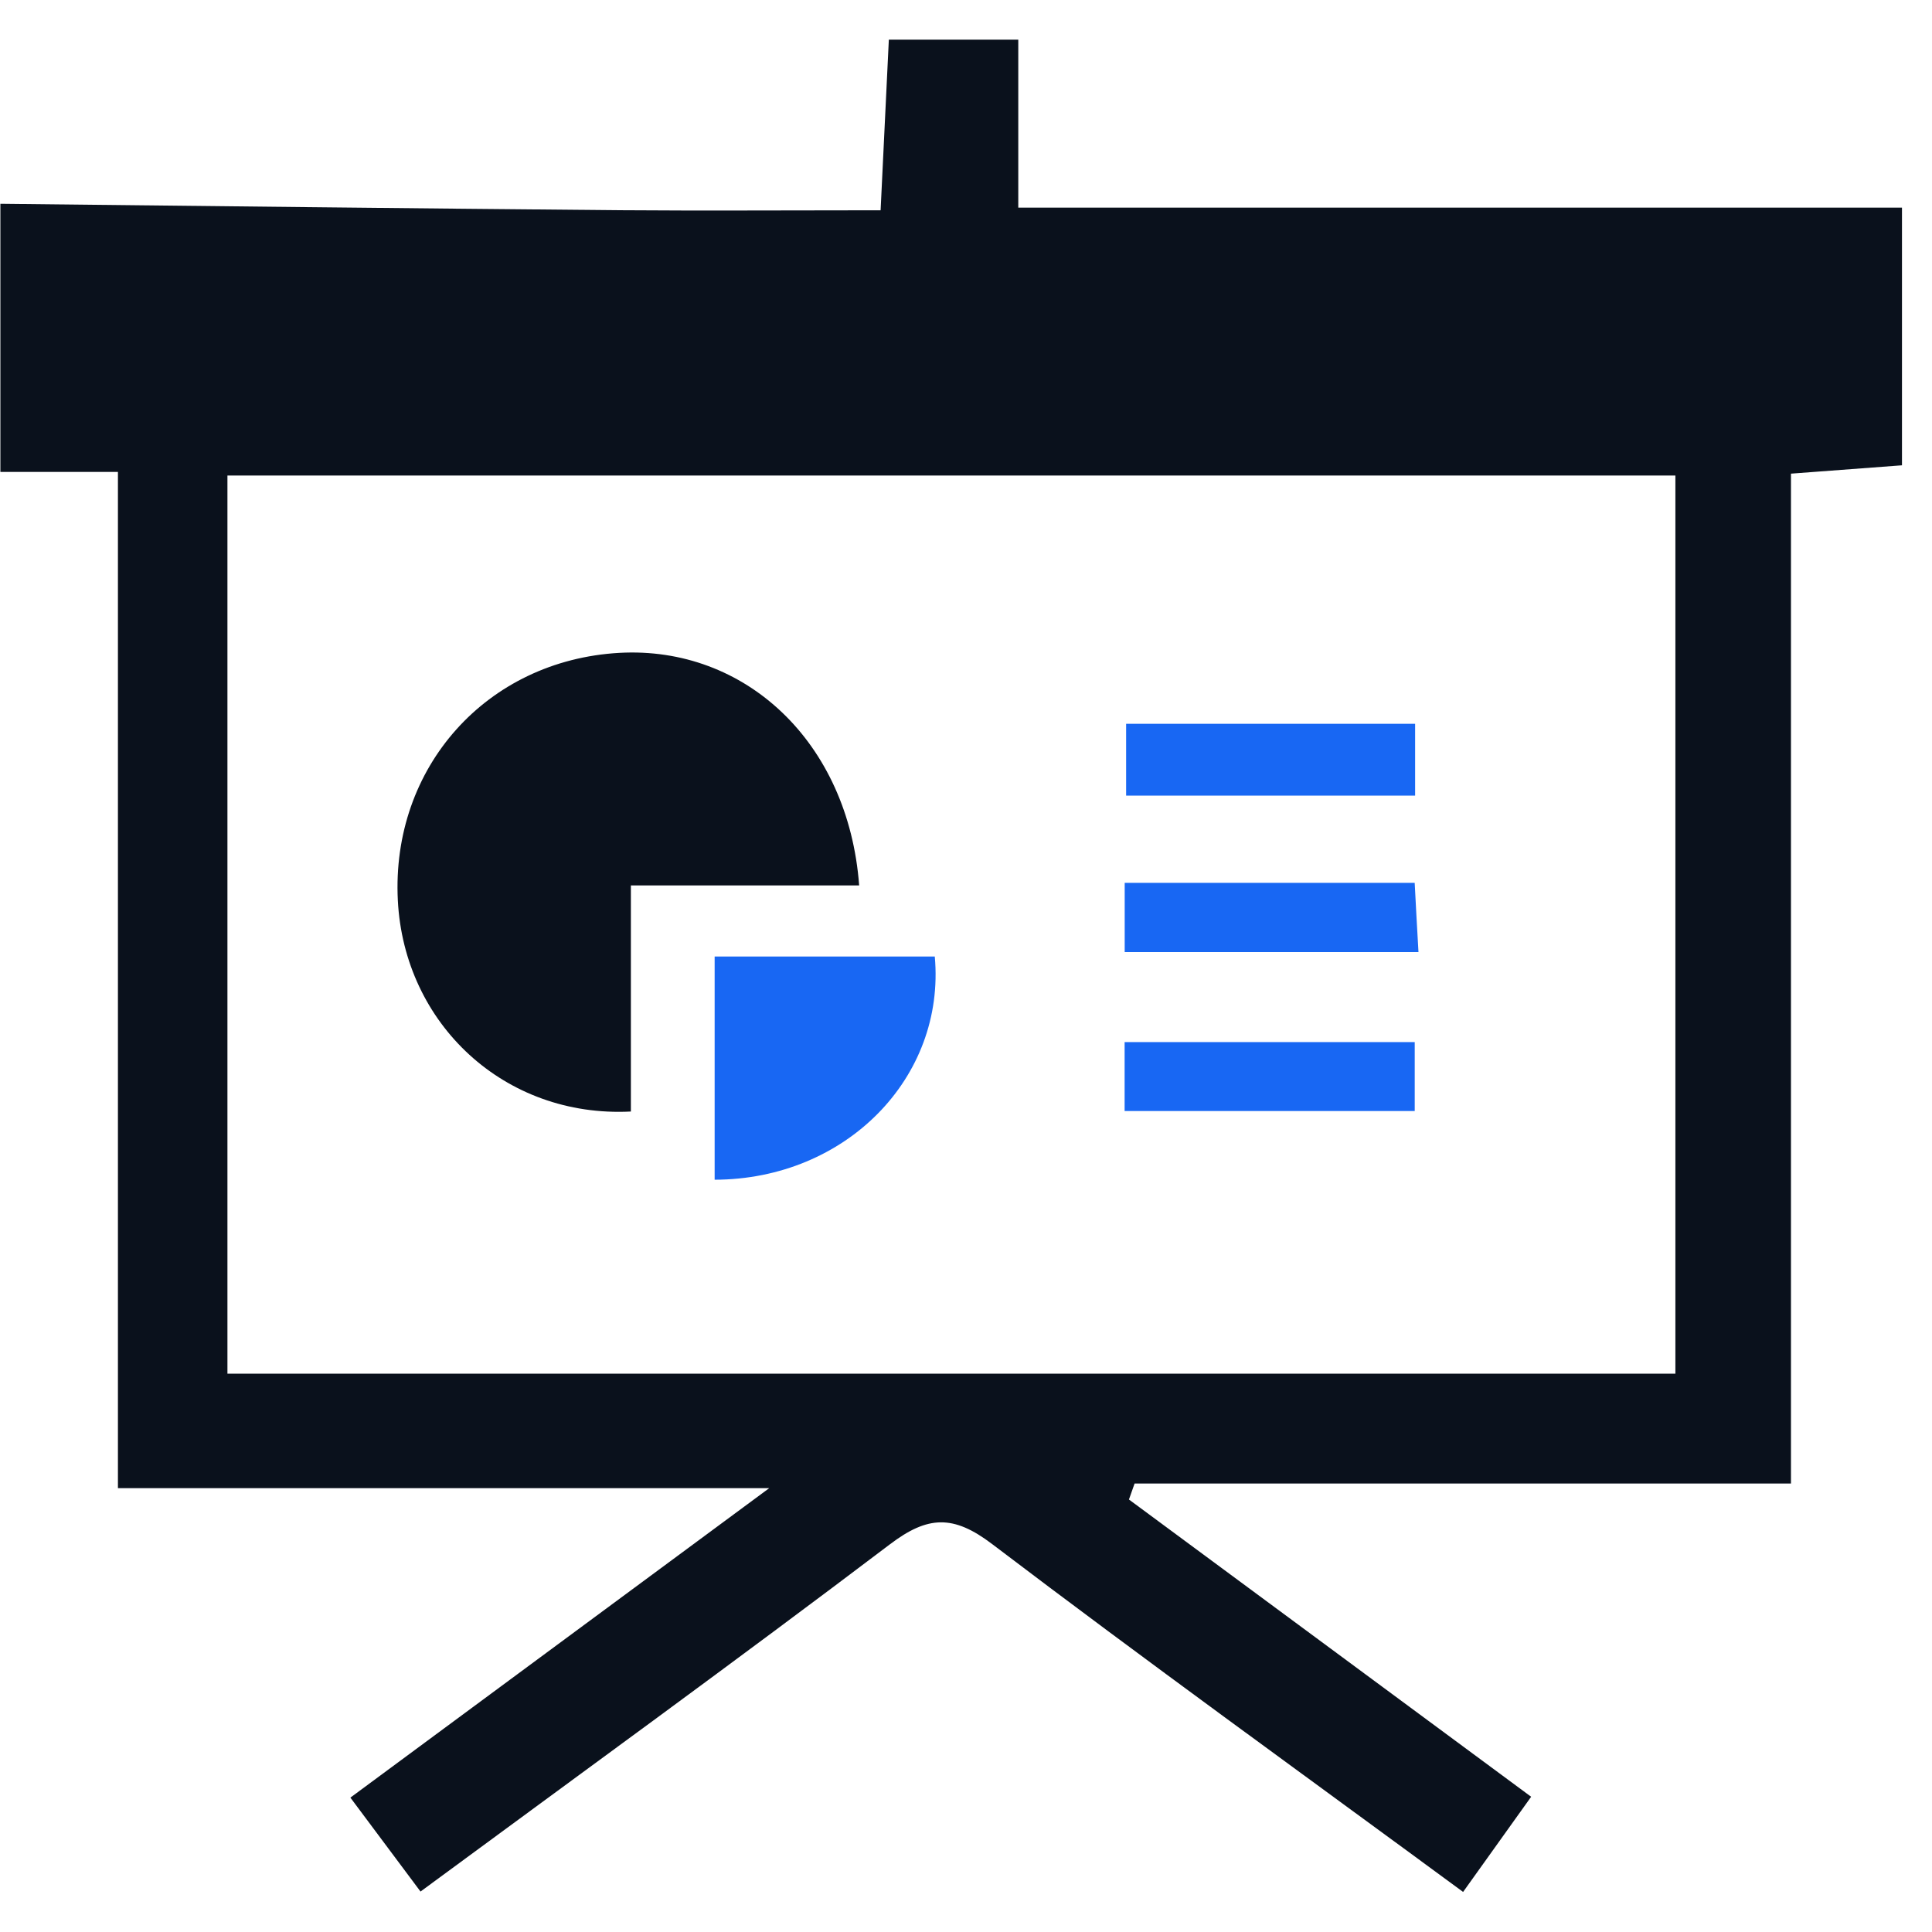<?xml version="1.0" encoding="UTF-8"?>
<svg width="50px" height="50px" viewBox="0 0 50 50" version="1.1" xmlns="http://www.w3.org/2000/svg" xmlns:xlink="http://www.w3.org/1999/xlink">
    <title>program_icon2</title>
    <g id="方案" stroke="none" stroke-width="1" fill="none" fill-rule="evenodd">
        <g id="2_1监测方案_电力监测方案" transform="translate(-705, -2249)" fill-rule="nonzero">
            <g id="编组-17" transform="translate(0, 1982)">
                <g id="编组-5备份" transform="translate(620, 232)">
                    <g id="tongjifenxi" transform="translate(85, 35)">
                        <path d="M0.01,5.274 C5.332,5.331 10.653,5.394 15.975,5.44 C18.206,5.457 20.433,5.442 22.79,5.442 L23.003,1.027 L26.353,1.027 L26.353,5.373 L49.223,5.373 L49.223,12.042 L46.35,12.258 L46.35,38.394 L29.363,38.394 C29.317,38.53 29.267,38.67 29.217,38.807 C32.634,41.334 36.054,43.862 39.626,46.5 L37.865,48.963 C33.705,45.904 29.653,42.981 25.676,39.96 C24.672,39.197 24.012,39.222 23.029,39.968 C19.052,42.981 15.01,45.912 10.883,48.953 L9.068,46.522 L19.908,38.513 L3.052,38.513 L3.052,12.214 L0.01,12.214 L0.01,5.274 Z M5.886,35.551 L43.359,35.551 L43.359,12.306 L5.886,12.306 L5.886,35.551 Z" id="形状" fill="#0A111C"></path>
                        <path d="M22.235,22.915 L16.327,22.915 L16.327,28.766 C13.056,28.933 10.459,26.498 10.296,23.303 C10.12,19.857 12.595,17.09 16.027,16.896 C19.278,16.714 21.957,19.197 22.235,22.915 L22.235,22.915 Z" id="路径" fill="#0A111C"></path>
                        <path d="M18.495,30.531 L18.495,24.755 L24.192,24.755 C24.475,27.889 21.89,30.524 18.495,30.531 L18.495,30.531 Z M29.144,18.732 L36.623,18.732 L36.623,20.591 L29.144,20.591 L29.144,18.732 Z M29.107,24.64 L29.107,22.848 L36.612,22.848 C36.641,23.398 36.669,23.942 36.71,24.64 L29.107,24.64 L29.107,24.64 Z M29.105,28.753 L29.105,26.969 L36.613,26.969 L36.613,28.753 L29.105,28.753 Z" id="形状" fill="#1867F3"></path>
                    </g>
                </g>
            </g>
        </g>
    </g>
</svg>